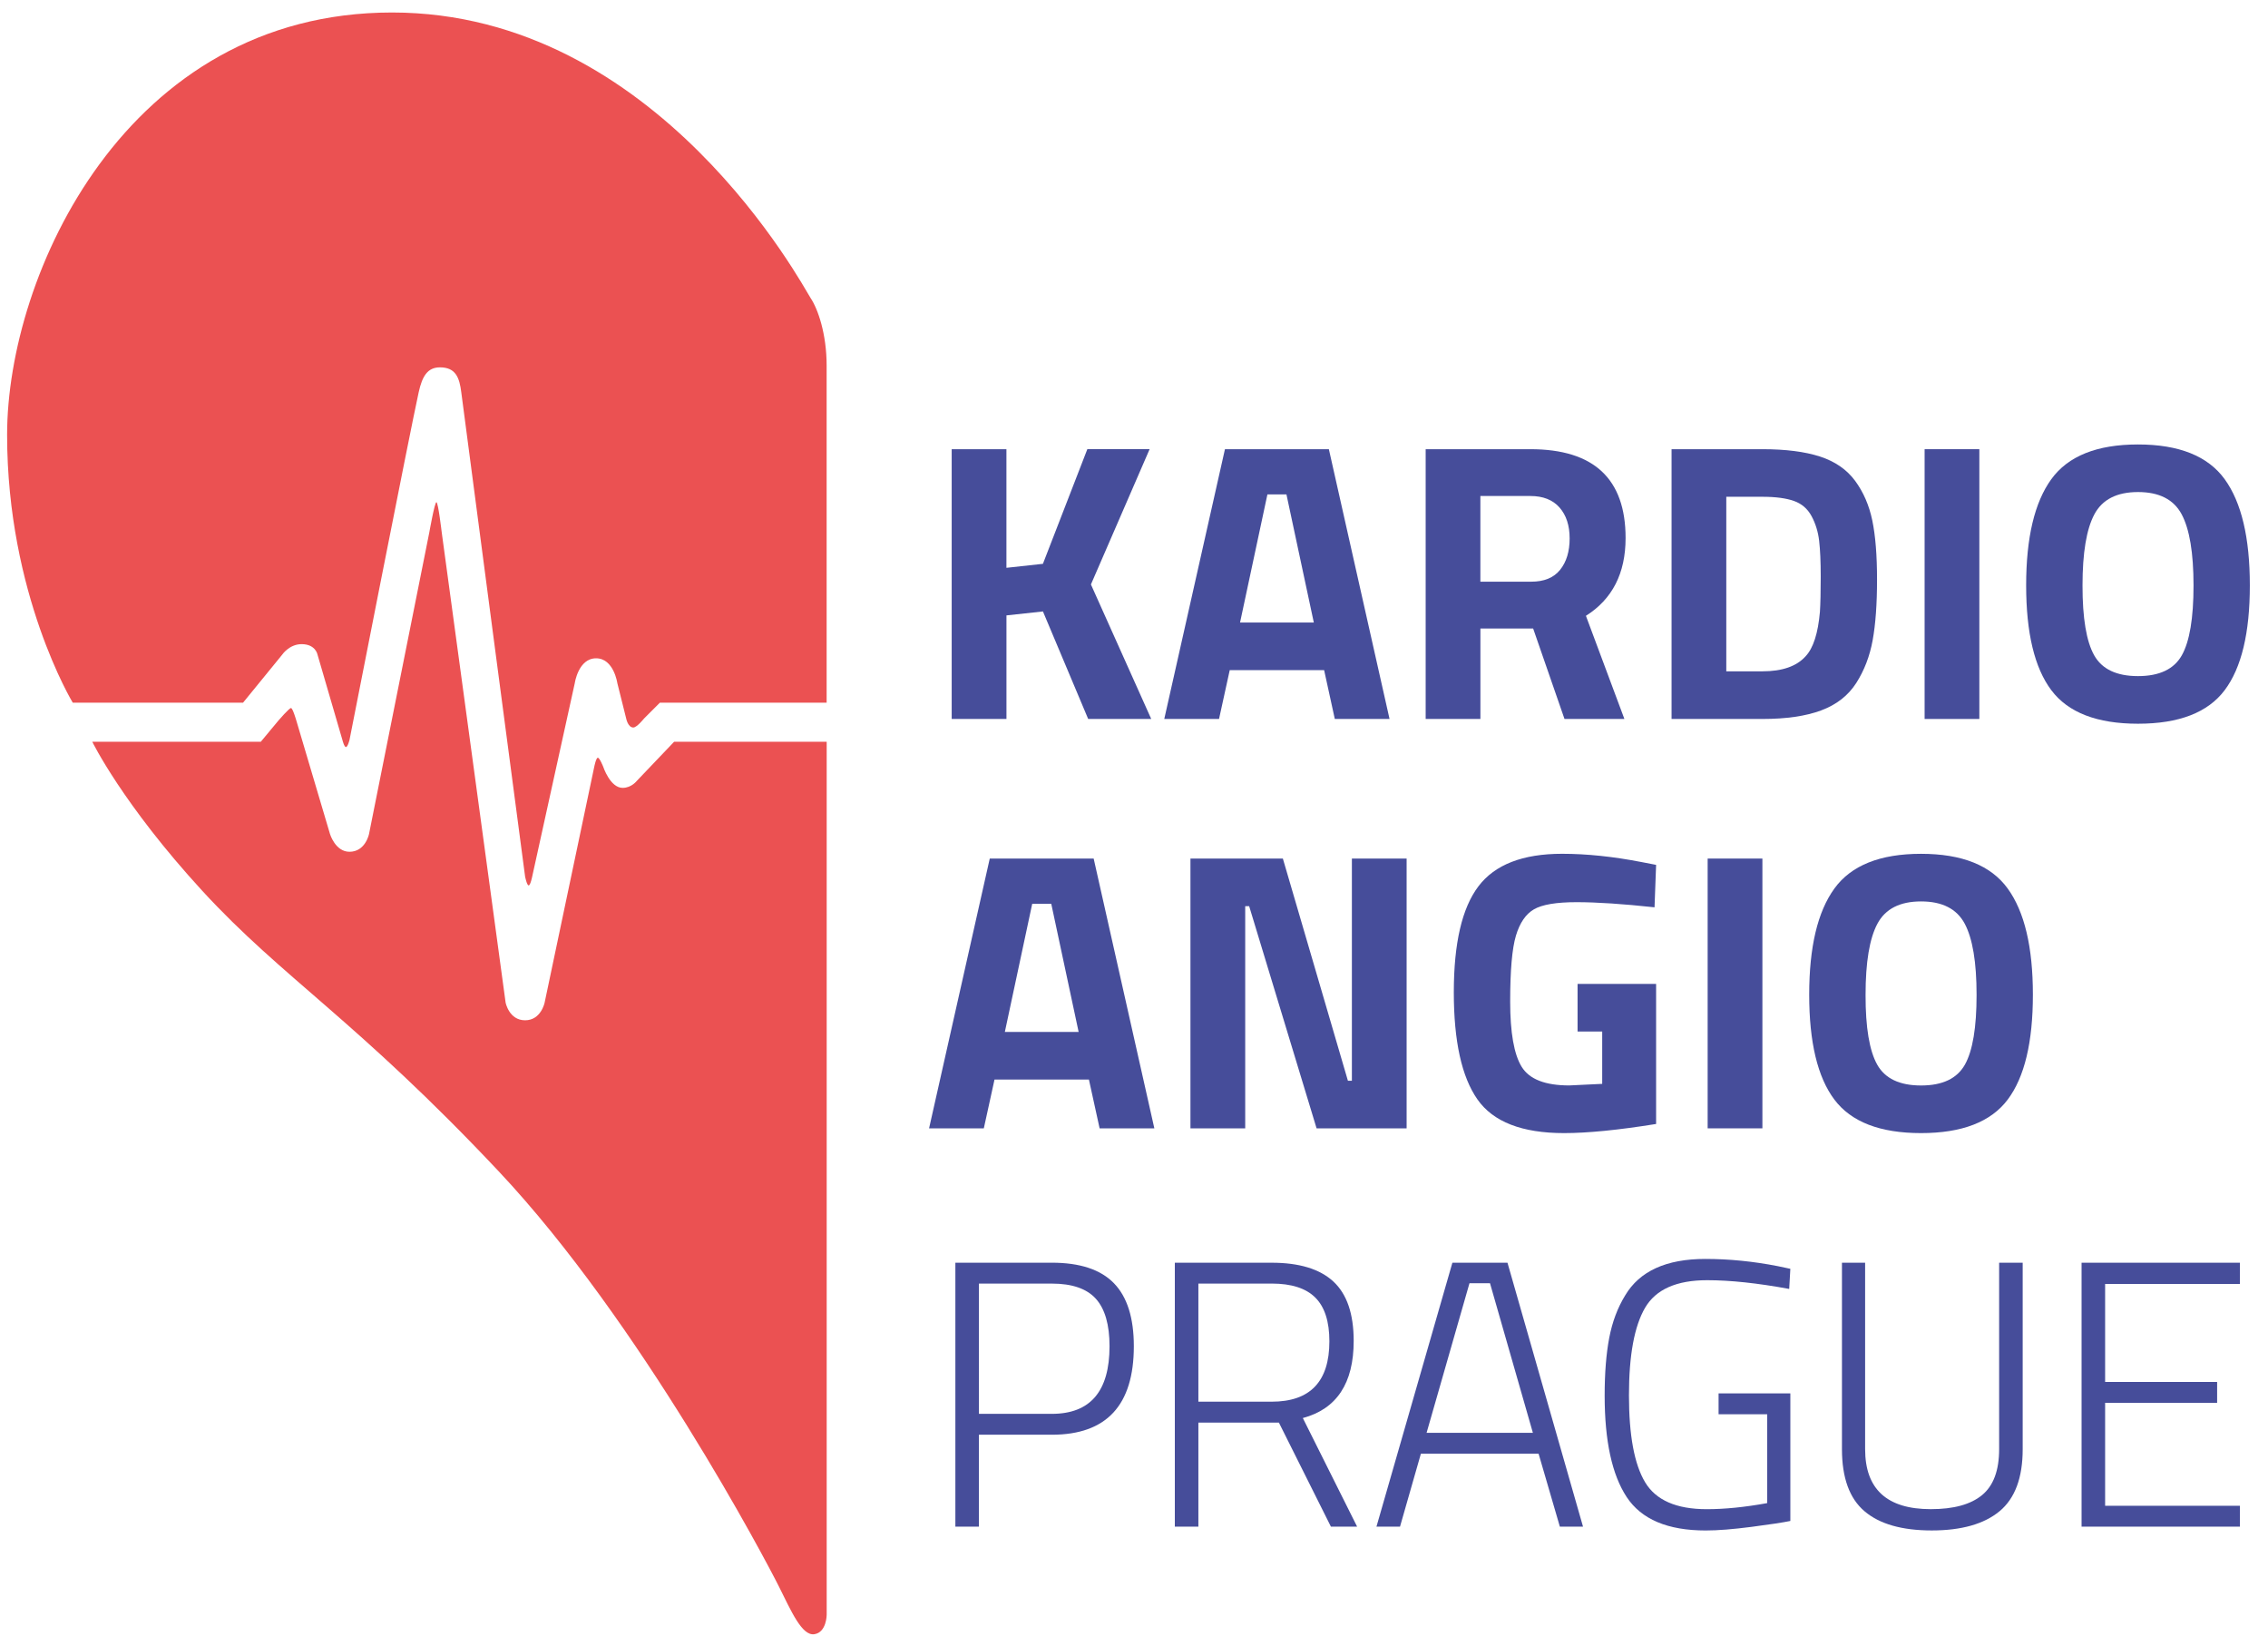 <?xml version="1.0" encoding="UTF-8"?>
<!-- Generator: Adobe Illustrator 28.0.0, SVG Export Plug-In . SVG Version: 6.00 Build 0)  -->
<svg xmlns="http://www.w3.org/2000/svg" xmlns:xlink="http://www.w3.org/1999/xlink" version="1.0" id="Layer_1" x="0px" y="0px" viewBox="0 0 820.44 595.28" style="enable-background:new 0 0 820.44 595.28;" xml:space="preserve">
<style type="text/css">
	.st0{fill:#EB5152;}
	.st1{fill:#464D9A;}
</style>
<g>
	<g>
		<path class="st0" d="M87.92,254.14h-61.6c0,0-23.75-39.15-23.75-96.89c0-57.76,43-152.73,139.25-152.73    s148.88,99.46,151.44,103.32c2.57,3.84,5.77,12.83,5.77,24.37v121.93h-60.32l-5.77,5.77c0,0-2.56,3.21-3.85,3.21    c-1.92,0-2.56-3.21-2.56-3.21l-3.21-12.83c0,0-1.28-8.99-7.69-8.99c-6.43,0-7.71,8.99-7.71,8.99l-15.4,69.95    c0,0-0.64,3.2-1.28,3.2c-0.65,0-1.29-3.2-1.29-3.2s-22.13-167.45-23.09-175.18c-0.65-5.13-1.92-8.99-7.71-8.99    c-4.49,0-6.41,3.2-7.69,8.99c-3.09,13.9-25.03,125.77-25.03,125.77s-0.64,2.56-1.29,2.56c-0.64,0-1.28-2.56-1.28-2.56l-8.99-30.81    c0,0-0.64-3.84-5.77-3.84c-4.49,0-7.05,3.84-7.05,3.84L87.92,254.14z"></path>
		<path class="st0" d="M33.38,268.27c0,0,10.91,22.45,39.79,53.91c28.88,31.44,55.83,46.84,107.16,101.38    c51.35,54.55,96.91,141.18,101.4,150.16c4.49,8.99,8.35,17.97,12.83,17.33c4.49-0.65,4.49-7.07,4.49-7.07V268.27h-55.19    l-13.47,14.12c0,0-1.93,2.56-5.15,2.56c-4.54,0-7.05-7.69-7.05-7.69s-1.28-3.21-1.93-3.21c-0.63,0-1.28,3.21-1.28,3.21    l-17.96,85.34c0,0-1.29,6.41-7.07,6.41c-5.81,0-7.05-6.41-7.05-6.41l-23.11-170.05c0,0-1.28-10.92-1.92-10.92    c-0.64,0-2.57,10.92-2.57,10.92l-21.81,109.08c0,0-1.28,6.43-7.07,6.43c-5.13,0-7.05-6.43-7.05-6.43l-12.19-41.07    c0,0-1.29-4.48-1.92-4.48c-0.65,0-4.51,4.48-4.51,4.48l-6.41,7.71H33.38z"></path>
	</g>
	<g>
		<path class="st1" d="M364.07,260.03h-19.8v-97.57h19.8v42.9l13.2-1.44l16.07-41.47h22.53l-21.23,48.93l21.81,48.64h-22.81    l-16.36-38.88l-13.2,1.43V260.03z"></path>
		<path class="st1" d="M421.17,260.03l21.95-97.57h37.59l21.95,97.57h-19.8L479,242.38h-34.15l-3.87,17.65H421.17z M458.48,178.82    l-9.9,46.34h26.69l-9.9-46.34H458.48z"></path>
		<path class="st1" d="M535.53,227.32v32.71h-19.8v-97.57h37.88c22.96,0,34.44,10.71,34.44,32.14c0,12.72-4.78,22.1-14.35,28.12    l13.92,37.31h-21.67l-11.34-32.71H535.53z M564.37,206.08c2.3-2.87,3.44-6.65,3.44-11.34c0-4.69-1.22-8.42-3.66-11.19    c-2.44-2.77-5.96-4.16-10.55-4.16h-18.08v30.99h18.36C558.58,210.39,562.07,208.95,564.37,206.08z"></path>
		<path class="st1" d="M637.54,260.03h-32.86v-97.57h32.86c8.42,0,15.35,0.89,20.81,2.65c5.45,1.77,9.69,4.69,12.7,8.75    c3.01,4.07,5.09,8.85,6.24,14.35c1.15,5.5,1.72,12.65,1.72,21.45c0,8.8-0.53,16.09-1.58,21.88c-1.05,5.79-3.04,10.95-5.95,15.5    c-2.92,4.54-7.15,7.84-12.7,9.9C653.23,259.01,646.15,260.03,637.54,260.03z M658.35,221.29c0.19-3.06,0.29-7.29,0.29-12.7    c0-5.4-0.19-9.73-0.57-12.99c-0.38-3.25-1.29-6.22-2.73-8.9c-1.44-2.68-3.56-4.52-6.39-5.52c-2.82-1-6.62-1.51-11.41-1.51h-13.06    v63.13h13.06c7.17,0,12.39-1.82,15.64-5.45C655.95,234.4,657.67,229.04,658.35,221.29z"></path>
		<path class="st1" d="M696.22,260.03v-97.57h19.8v97.57H696.22z"></path>
		<path class="st1" d="M804.76,249.63c-6.08,8.08-16.52,12.12-31.35,12.12c-14.83,0-25.28-4.04-31.35-12.12    c-6.08-8.08-9.11-20.73-9.11-37.95c0-17.22,3.04-30.01,9.11-38.38c6.07-8.37,16.52-12.55,31.35-12.55    c14.83,0,25.28,4.19,31.35,12.55c6.07,8.37,9.11,21.16,9.11,38.38C813.88,228.9,810.84,241.55,804.76,249.63z M757.56,237    c2.82,5.02,8.11,7.53,15.85,7.53c7.75,0,13.03-2.51,15.86-7.53c2.82-5.02,4.23-13.44,4.23-25.25c0-11.81-1.44-20.4-4.3-25.75    c-2.87-5.36-8.13-8.04-15.78-8.04c-7.65,0-12.91,2.68-15.78,8.04c-2.87,5.36-4.3,13.94-4.3,25.75    C753.33,223.57,754.74,231.98,757.56,237z"></path>
		<path class="st1" d="M336.09,408.09l21.95-97.57h37.59l21.95,97.57h-19.8l-3.87-17.65h-34.15l-3.87,17.65H336.09z M373.4,326.88    l-9.9,46.34h26.69l-9.9-46.34H373.4z"></path>
		<path class="st1" d="M430.64,408.09v-97.57h33.43l23.53,80.35h1.44v-80.35h19.8v97.57h-32.57l-24.39-80.35h-1.43v80.35H430.64z"></path>
		<path class="st1" d="M570.68,373.08v-17.22h28.41v50.65c-13.68,2.2-24.78,3.3-33.29,3.3c-15.21,0-25.66-4.06-31.35-12.2    c-5.69-8.13-8.54-21.04-8.54-38.74c0-17.7,2.96-30.47,8.9-38.31c5.93-7.84,16.02-11.77,30.27-11.77c8.9,0,18.51,1,28.84,3.01    l5.17,1l-0.57,15.35c-11.48-1.24-20.88-1.86-28.19-1.86s-12.46,0.86-15.42,2.58c-2.97,1.72-5.14,4.9-6.53,9.54    c-1.39,4.64-2.08,12.58-2.08,23.82c0,11.24,1.39,19.11,4.16,23.6c2.77,4.5,8.51,6.74,17.22,6.74l11.91-0.57v-18.94H570.68z"></path>
		<path class="st1" d="M617.74,408.09v-97.57h19.8v97.57H617.74z"></path>
		<path class="st1" d="M726.28,397.69c-6.08,8.08-16.52,12.12-31.35,12.12c-14.83,0-25.28-4.04-31.35-12.12    c-6.08-8.08-9.11-20.73-9.11-37.95c0-17.22,3.04-30.01,9.11-38.38c6.07-8.37,16.52-12.56,31.35-12.56    c14.83,0,25.28,4.19,31.35,12.56c6.07,8.37,9.11,21.16,9.11,38.38C735.39,376.95,732.36,389.6,726.28,397.69z M679.08,385.06    c2.82,5.02,8.11,7.53,15.85,7.53c7.75,0,13.03-2.51,15.86-7.53c2.82-5.02,4.23-13.44,4.23-25.25c0-11.81-1.44-20.4-4.3-25.75    c-2.87-5.36-8.13-8.04-15.78-8.04c-7.65,0-12.91,2.68-15.78,8.04c-2.87,5.36-4.3,13.94-4.3,25.75    C674.84,371.62,676.25,380.04,679.08,385.06z"></path>
		<path class="st1" d="M380.49,518.9h-26.37v33.24h-8.52v-95.46h34.89c10.16,0,17.65,2.47,22.46,7.42    c4.81,4.94,7.21,12.55,7.21,22.8C410.16,508.24,400.27,518.9,380.49,518.9z M354.12,511.35h26.37c13.92,0,20.88-8.15,20.88-24.45    c0-7.78-1.65-13.51-4.94-17.17c-3.3-3.66-8.61-5.49-15.93-5.49h-26.37V511.35z"></path>
		<path class="st1" d="M433.51,514.51v37.64h-8.52v-95.46h35.03c9.98,0,17.42,2.27,22.32,6.8c4.9,4.53,7.35,11.7,7.35,21.5    c0,15.29-6.14,24.59-18.4,27.88l19.64,39.28h-9.48l-18.82-37.64H433.51z M480.9,485.11c0-7.14-1.69-12.41-5.08-15.8    c-3.39-3.39-8.65-5.08-15.8-5.08h-26.51v42.72h26.51C473.94,506.95,480.9,499.67,480.9,485.11z"></path>
		<path class="st1" d="M497.93,552.14l27.47-95.46h19.92l27.33,95.46h-8.38l-7.69-26.37H514l-7.55,26.37H497.93z M531.58,464.1    l-15.52,54.12h38.46L539,464.1H531.58z"></path>
		<path class="st1" d="M621.69,511.49v-7.55h25.96v46.15c-2.66,0.55-7.33,1.26-14.01,2.13c-6.69,0.87-12.22,1.31-16.62,1.31    c-13.74,0-23.26-4.03-28.57-12.09c-5.31-8.06-7.97-20.28-7.97-36.67c0-8.15,0.55-15.11,1.65-20.88c1.1-5.77,3.02-10.9,5.77-15.38    c5.22-8.79,14.88-13.19,28.98-13.19c8.61,0,17.35,0.87,26.24,2.61l4.53,0.96l-0.41,7.28c-11.45-2.11-21.34-3.16-29.67-3.16    c-11.08,0-18.57,3.32-22.46,9.96c-3.89,6.64-5.84,17.19-5.84,31.66c0,14.47,1.94,24.95,5.84,31.45c3.89,6.5,11.33,9.75,22.32,9.75    c6.5,0,13.78-0.73,21.84-2.2v-32.14H621.69z"></path>
		<path class="st1" d="M674.7,524.12c0,14.47,7.92,21.7,23.76,21.7c8.24,0,14.42-1.69,18.54-5.08c4.12-3.39,6.18-8.93,6.18-16.62    v-67.44h8.52v67.44c0,10.35-2.79,17.83-8.38,22.46c-5.59,4.62-13.76,6.94-24.52,6.94c-10.76,0-18.87-2.31-24.31-6.94    c-5.45-4.62-8.17-12.11-8.17-22.46v-67.44h8.38V524.12z"></path>
		<path class="st1" d="M753,552.14v-95.46h57.28v7.69h-48.76v35.44h40.52v7.56h-40.52v37.22h48.76v7.55H753z"></path>
	</g>
</g>
</svg>
